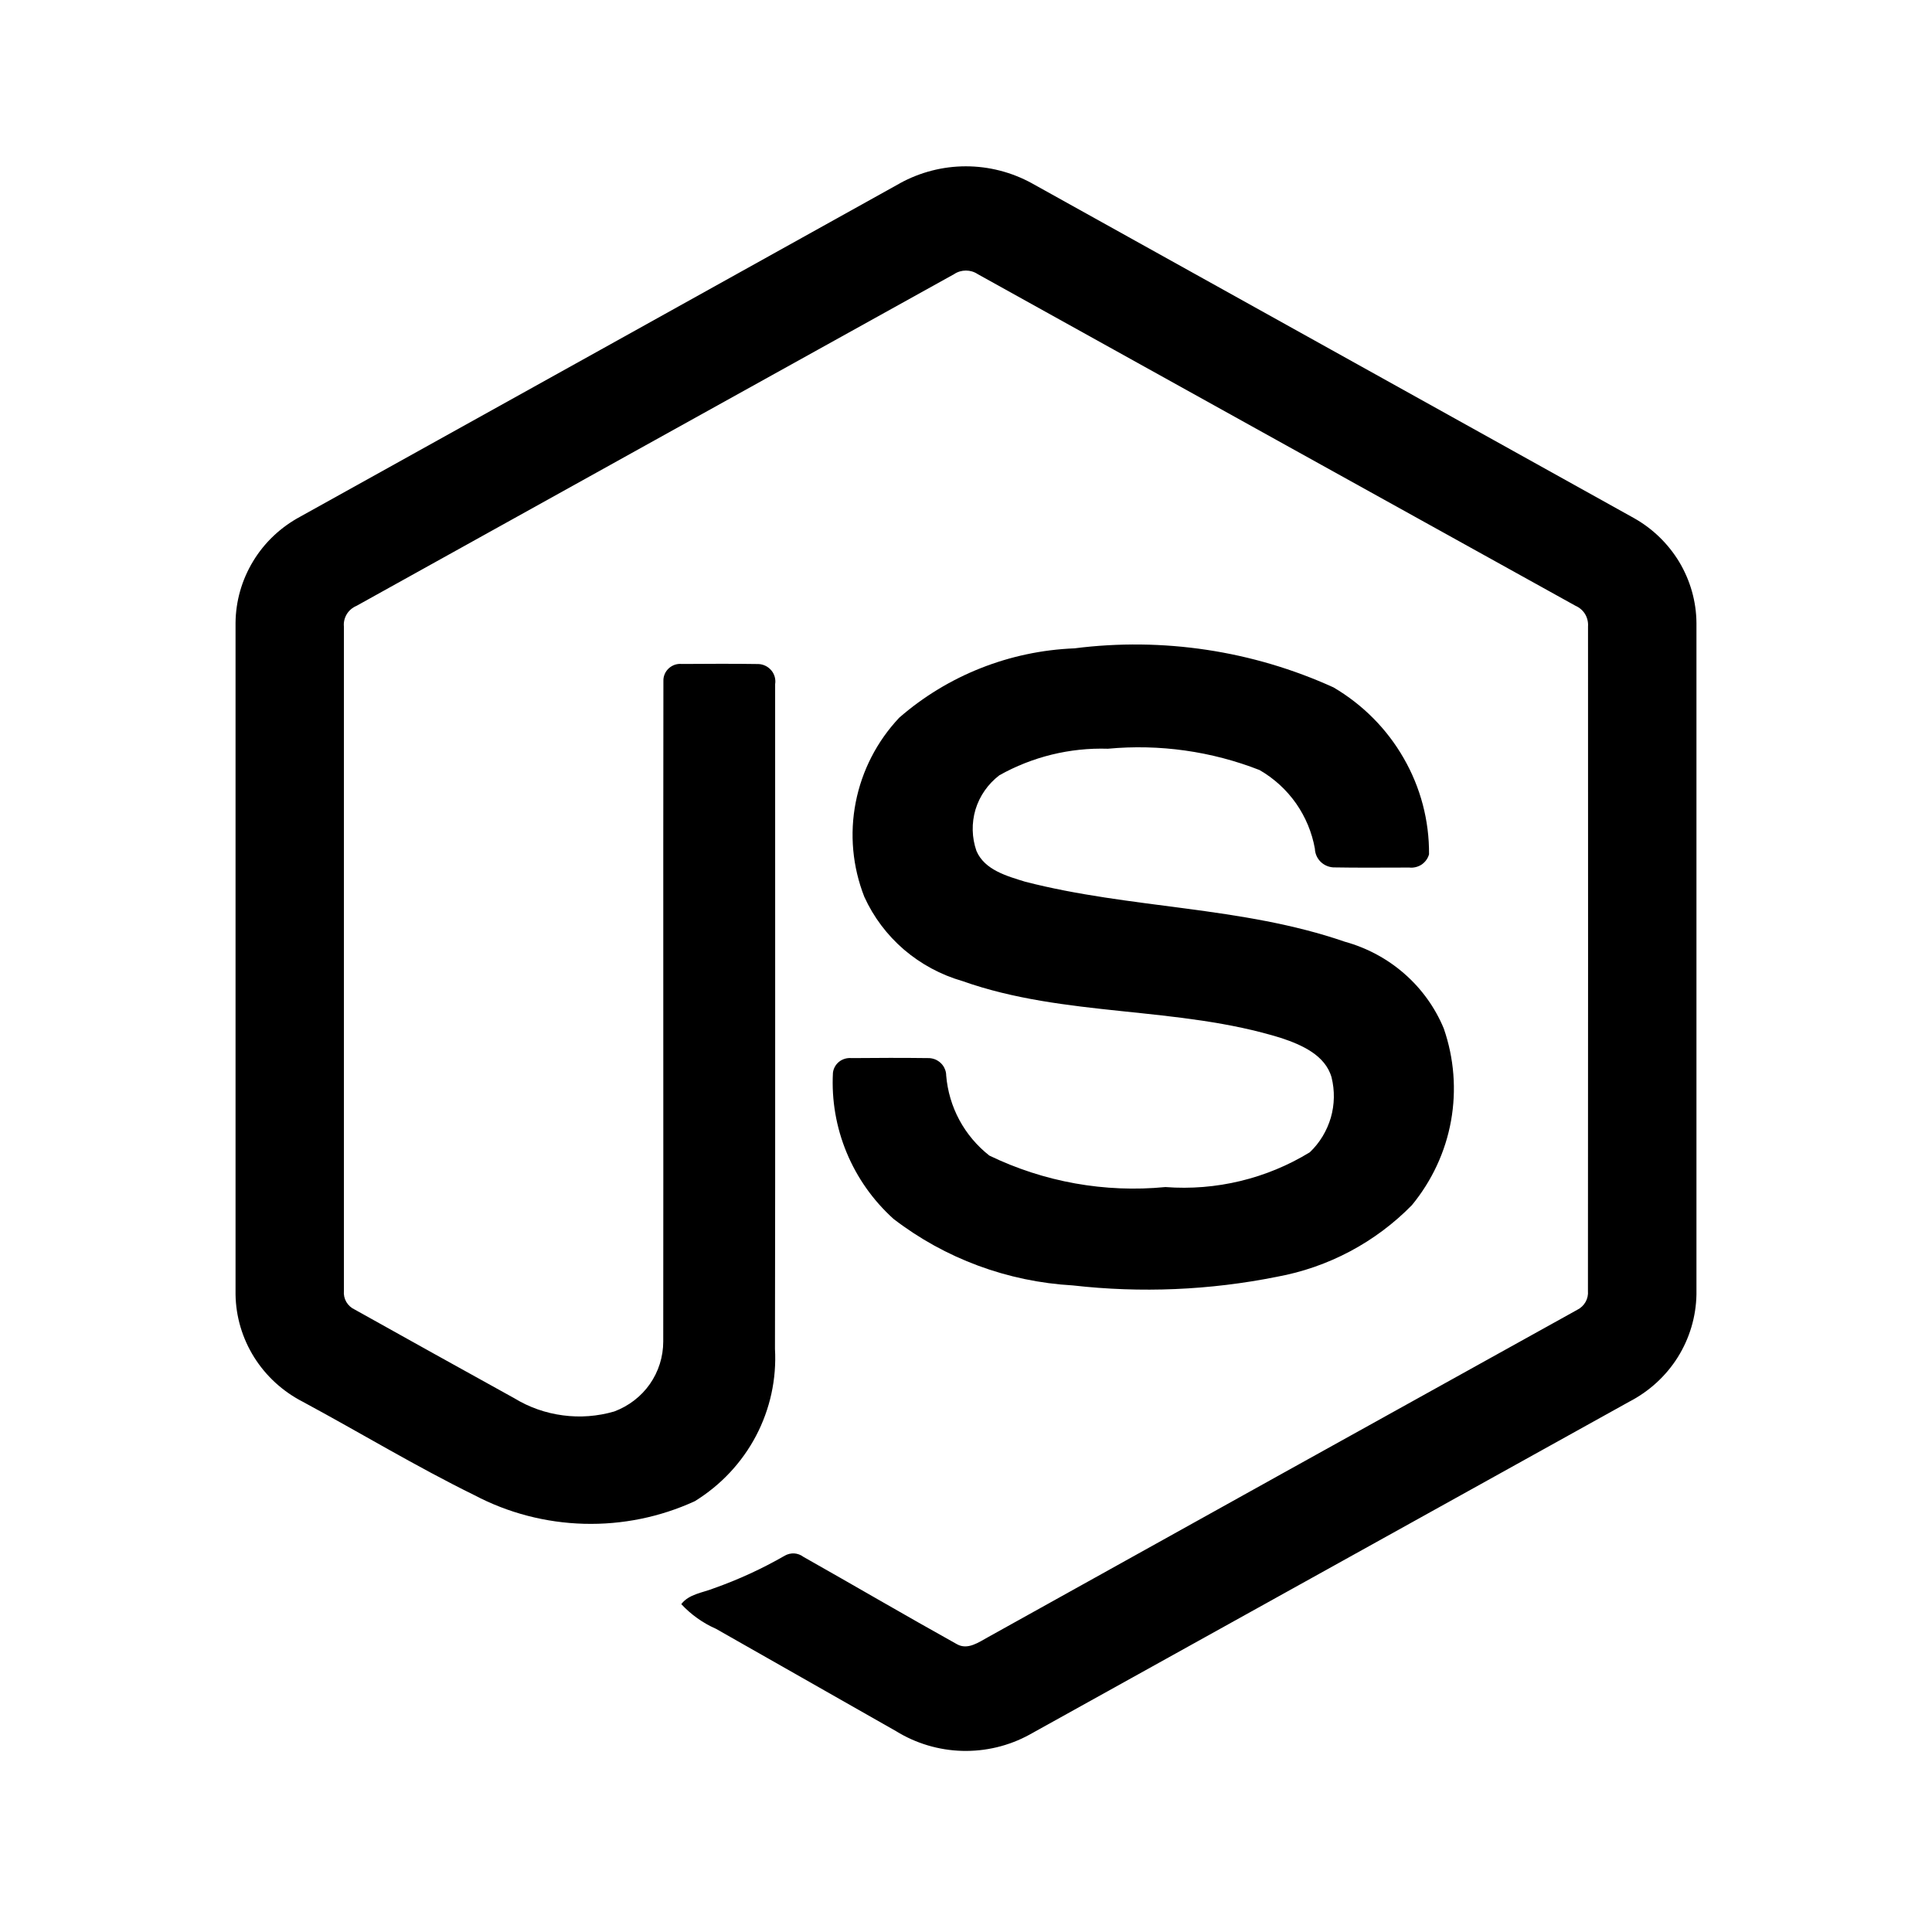 <svg width="24" height="24" viewBox="0 0 24 24" fill="none" xmlns="http://www.w3.org/2000/svg">
<path d="M11.18 2.276C11.43 2.139 11.712 2.066 11.998 2.066C12.285 2.066 12.567 2.139 12.817 2.276L20.296 6.435C20.53 6.566 20.725 6.756 20.862 6.984C20.998 7.213 21.072 7.473 21.074 7.739V16.08C21.069 16.356 20.989 16.625 20.842 16.86C20.695 17.094 20.486 17.285 20.238 17.413L12.786 21.55C12.531 21.689 12.243 21.758 11.952 21.75C11.661 21.742 11.377 21.657 11.131 21.505L8.895 20.234C8.731 20.162 8.584 20.057 8.463 19.927C8.558 19.802 8.728 19.786 8.866 19.731C9.172 19.623 9.468 19.487 9.749 19.325C9.784 19.305 9.825 19.295 9.866 19.297C9.907 19.3 9.946 19.314 9.979 19.339C10.615 19.698 11.246 20.068 11.886 20.424C12.022 20.502 12.16 20.399 12.276 20.336C14.714 18.979 17.153 17.624 19.593 16.271C19.636 16.25 19.672 16.216 19.696 16.174C19.72 16.132 19.73 16.084 19.726 16.037C19.728 13.286 19.728 10.534 19.727 7.782C19.731 7.729 19.718 7.675 19.691 7.629C19.663 7.583 19.621 7.547 19.571 7.525C17.095 6.153 14.619 4.779 12.145 3.405C12.102 3.376 12.051 3.361 11.999 3.361C11.947 3.361 11.896 3.376 11.853 3.405C9.377 4.778 6.903 6.152 4.429 7.526C4.379 7.547 4.336 7.583 4.308 7.629C4.28 7.675 4.267 7.729 4.272 7.782V16.037C4.268 16.084 4.278 16.132 4.302 16.173C4.327 16.215 4.363 16.248 4.407 16.268C5.067 16.637 5.728 17.004 6.39 17.37C6.573 17.482 6.778 17.554 6.992 17.582C7.206 17.611 7.423 17.594 7.63 17.534C7.809 17.467 7.964 17.349 8.073 17.193C8.181 17.038 8.239 16.854 8.239 16.665C8.242 13.929 8.237 11.193 8.241 8.458C8.24 8.429 8.246 8.4 8.257 8.374C8.268 8.347 8.286 8.323 8.307 8.303C8.329 8.283 8.354 8.268 8.382 8.258C8.41 8.249 8.439 8.245 8.469 8.248C8.787 8.246 9.104 8.244 9.422 8.249C9.453 8.25 9.483 8.258 9.511 8.272C9.538 8.285 9.562 8.305 9.582 8.328C9.602 8.352 9.616 8.379 9.624 8.408C9.632 8.438 9.634 8.469 9.629 8.499C9.628 11.252 9.632 14.004 9.627 16.756C9.648 17.13 9.567 17.503 9.392 17.836C9.217 18.169 8.954 18.449 8.632 18.648C8.201 18.846 7.729 18.942 7.254 18.929C6.779 18.916 6.313 18.795 5.894 18.574C5.167 18.217 4.474 17.797 3.761 17.413C3.512 17.285 3.304 17.094 3.157 16.86C3.01 16.625 2.93 16.356 2.926 16.08V7.739C2.928 7.468 3.004 7.203 3.145 6.971C3.286 6.738 3.488 6.548 3.73 6.418C6.214 5.038 8.697 3.658 11.181 2.276H11.18Z" fill="black"/>
<path d="M13.347 8.054C14.445 7.914 15.56 8.082 16.565 8.539C16.929 8.753 17.23 9.056 17.438 9.42C17.647 9.783 17.755 10.194 17.752 10.612C17.738 10.664 17.705 10.709 17.66 10.74C17.614 10.77 17.559 10.783 17.505 10.777C17.19 10.777 16.876 10.781 16.562 10.775C16.501 10.771 16.444 10.745 16.402 10.702C16.36 10.659 16.336 10.602 16.334 10.543C16.298 10.341 16.218 10.149 16.1 9.98C15.981 9.811 15.827 9.67 15.647 9.566C15.049 9.332 14.403 9.241 13.763 9.301C13.291 9.286 12.824 9.401 12.414 9.631C12.273 9.739 12.169 9.888 12.118 10.056C12.068 10.225 12.072 10.405 12.13 10.571C12.231 10.807 12.508 10.883 12.735 10.953C14.041 11.29 15.425 11.256 16.705 11.698C16.98 11.774 17.234 11.91 17.447 12.097C17.66 12.283 17.827 12.516 17.935 12.776C18.063 13.145 18.094 13.54 18.025 13.924C17.956 14.308 17.788 14.668 17.539 14.971C17.087 15.432 16.501 15.744 15.861 15.861C15.028 16.028 14.173 16.064 13.328 15.968C12.517 15.922 11.74 15.634 11.1 15.142C10.846 14.913 10.647 14.631 10.517 14.317C10.387 14.004 10.329 13.665 10.347 13.327C10.353 13.273 10.381 13.223 10.424 13.189C10.467 13.155 10.523 13.139 10.578 13.144C10.895 13.141 11.211 13.14 11.528 13.144C11.557 13.143 11.586 13.149 11.614 13.159C11.641 13.17 11.666 13.186 11.687 13.206C11.708 13.226 11.725 13.25 11.736 13.277C11.748 13.303 11.754 13.332 11.754 13.361C11.77 13.553 11.825 13.741 11.917 13.912C12.009 14.083 12.136 14.234 12.29 14.355C12.968 14.683 13.725 14.819 14.477 14.746C15.106 14.794 15.735 14.642 16.271 14.314C16.395 14.196 16.484 14.047 16.532 13.884C16.579 13.721 16.582 13.548 16.541 13.383C16.463 13.108 16.171 12.98 15.92 12.896C14.63 12.494 13.232 12.64 11.955 12.187C11.687 12.11 11.44 11.976 11.229 11.796C11.019 11.615 10.851 11.392 10.737 11.141C10.59 10.767 10.553 10.36 10.63 9.967C10.707 9.573 10.894 9.209 11.171 8.915C11.774 8.39 12.543 8.086 13.347 8.054Z" fill="black"/>
</svg>
